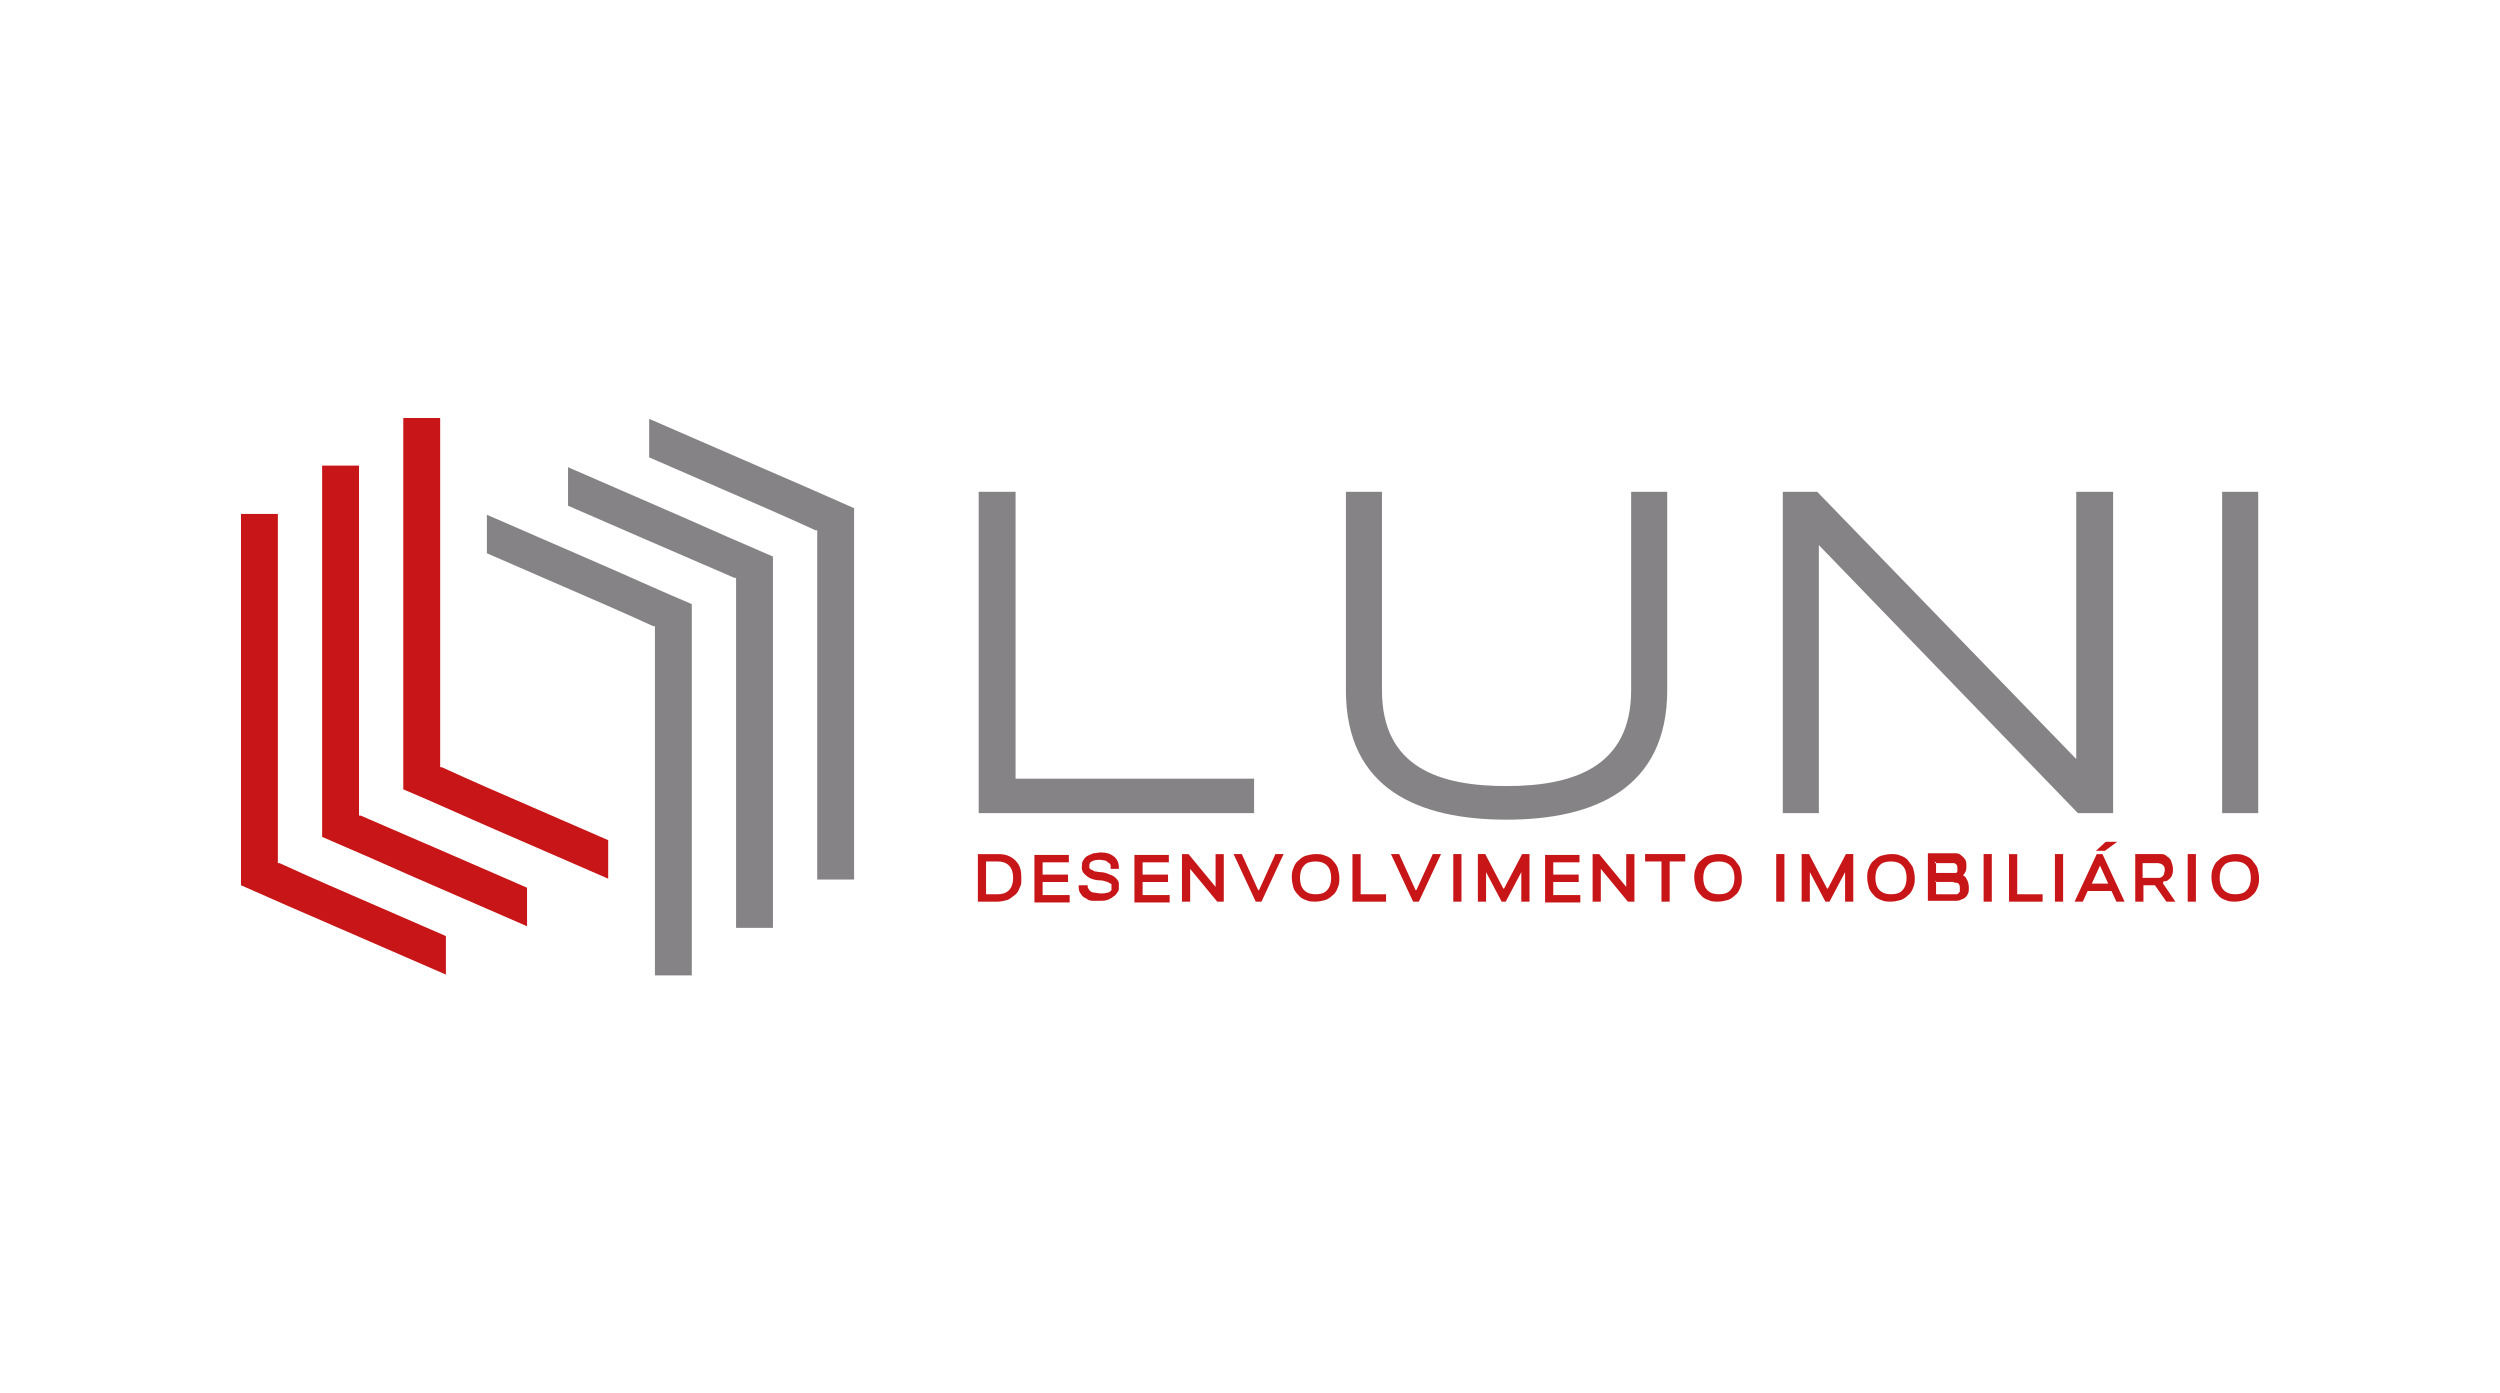 <?xml version="1.0" encoding="UTF-8"?>
<svg id="Layer_1" xmlns="http://www.w3.org/2000/svg" version="1.1" viewBox="0 0 305 170">
  <!-- Generator: Adobe Illustrator 29.6.1, SVG Export Plug-In . SVG Version: 2.1.1 Build 9)  -->
  <defs>
    <style>
      .st0 {
        fill: #c81517;
      }

      .st0, .st1 {
        fill-rule: evenodd;
      }

      .st1 {
        fill: #868386;
      }
    </style>
  </defs>
  <path class="st0" d="M43.8,56.8h-4.5v45.3c3.7,1.6,7.4,3.2,11.2,4.9,4.6,2,9.2,4,13.8,6v-4.7l-9.2-4c-3.7-1.6-7.4-3.2-11.1-4.8h-.2v-42.6h0ZM33.9,62.8v42.5h.2c3.7,1.7,7.4,3.3,11.1,4.9l9.2,4v4.7c-4.6-2-9.2-4-13.8-6-3.7-1.6-7.4-3.2-11.2-4.9v-45.3h4.5ZM53.7,51.1v42.5h.2c3.7,1.7,7.4,3.3,11.1,4.9l9.2,4v4.7c-4.6-2-9.2-4-13.8-6-3.7-1.6-7.4-3.3-11.2-4.9v-45.3s4.5,0,4.5,0Z"/>
  <path class="st1" d="M89.8,113.2h4.5v-45.3c-3.7-1.6-7.4-3.2-11.2-4.9-4.6-2-9.2-4-13.8-6v4.7l9.2,4c3.7,1.6,7.4,3.2,11.1,4.8h.2v42.6h0ZM99.7,107.2v-42.5h-.2c-3.7-1.7-7.4-3.3-11.1-4.9l-9.2-4v-4.7c4.6,2,9.2,4,13.8,6,3.7,1.6,7.4,3.2,11.2,4.9v45.3h-4.5ZM79.9,118.9v-42.5h-.2c-3.7-1.7-7.4-3.3-11.1-4.9l-9.2-4v-4.7c4.6,2,9.2,4,13.8,6,3.7,1.6,7.4,3.3,11.2,4.9v45.3h-4.5Z"/>
  <path class="st0" d="M121.8,104.2c.8,0,1.5.2,2.1.8s.7,1.3.7,2.1,0,.8-.2,1.2c-.1.3-.3.7-.6.9s-.6.5-.9.6c-.4.1-.8.2-1.2.2h-2.4v-5.8h2.4ZM127.2,105.1v1.6h3.1v.9h-3.1v1.6h3.3v.9h-4.3v-5.8h4.2v.9h-3.2ZM131.7,108h1v.2c0,0,0,.2.1.2,0,.1.1.2.2.3.1.1.3.2.5.2.2,0,.5.1.8.1s.5,0,.8-.1c.2,0,.3-.1.5-.3,0,0,0,0,0-.1,0,0,0-.1,0-.2,0,0,0-.1,0-.2,0,0,0-.1,0-.2,0,0,0-.1-.1-.1-.1,0-.3-.2-.4-.2-.3-.1-.6-.2-.9-.2-.6,0-1.3-.2-1.7-.6-.4-.3-.6-.7-.5-1.2,0-.2,0-.5.2-.7.1-.2.3-.4.5-.5.2-.1.5-.2.7-.3.3,0,.6-.1.9-.1.6,0,1.1.1,1.6.5.4.3.6.8.6,1.3v.2s-1,0-1,0v-.2c0,0,0-.2,0-.2,0,0,0-.2-.2-.3-.1-.1-.3-.2-.4-.3-.2,0-.4-.1-.7-.1s-.7,0-1,.2c-.2.1-.3.2-.3.5h0c0,.1,0,.2,0,.2,0,0,0,.1,0,.1,0,0,.1.1.2.2.1,0,.3.1.4.2.2,0,.5.1.7.1.4,0,.8.1,1.2.3.3.1.5.2.7.4.2.2.3.3.4.6,0,.2,0,.4,0,.6,0,.2,0,.4-.2.6-.1.2-.3.4-.5.5-.2.2-.5.3-.7.4-.3.1-.7.1-1,.1s-.6,0-.8,0c-.3,0-.6-.1-.8-.3-.3-.1-.5-.3-.6-.5-.2-.2-.3-.5-.3-.9v-.2h0ZM139.4,105.1v1.6h3.1v.9h-3.1v1.6h3.3v.9h-4.3v-5.8h4.2v.9h-3.2ZM148.3,108.2v-4h1v5.8h-.8l-3.3-4v4h-1v-5.8h.8l3.3,4h0ZM153.6,108.6l2-4.4h1l-2.7,5.8h-.7l-2.7-5.8h1l2,4.4h0ZM157.6,107.1c0-.4,0-.8.2-1.2.1-.3.3-.7.6-.9.3-.3.6-.5.9-.6.4-.1.8-.2,1.2-.2s.8,0,1.2.2c.3.1.7.3.9.6.3.3.5.6.6.9.1.4.2.8.2,1.2s0,.8-.2,1.2c-.1.3-.3.7-.6.9-.3.3-.6.5-.9.6-.4.1-.8.2-1.2.2s-.8,0-1.2-.2c-.3-.1-.7-.3-.9-.6-.3-.3-.5-.6-.6-.9-.1-.4-.2-.8-.2-1.2h0ZM166,109.1h3.1v.9h-4.1v-5.8h1v4.9h0ZM172.8,108.6l2-4.4h1l-2.7,5.8h-.7l-2.7-5.8h1l2,4.4h0ZM178.3,104.2v5.8h-1v-5.8h1ZM183.5,108.4l2.2-4.2h.9v5.8h-1v-3.6l-1.9,3.6h-.5l-1.9-3.6v3.6h-1v-5.8h.9l2.2,4.2h0ZM189.5,105.1v1.6h3.1v.9h-3.1v1.6h3.3v.9h-4.3v-5.8h4.2v.9h-3.2ZM198.4,108.2v-4h1v5.8h-.8l-3.3-4v4h-1v-5.8h.8l3.3,4h0ZM203.7,105.1v4.9h-1v-4.9h-2v-.9h4.9v.9h-2ZM206.7,107.1c0-.4,0-.8.2-1.2.1-.3.3-.7.6-.9.3-.3.6-.5.9-.6.4-.1.8-.2,1.2-.2s.8,0,1.2.2c.3.1.7.3.9.6s.5.6.6.9c.1.4.2.8.2,1.2s0,.8-.2,1.2c-.1.3-.3.7-.6.9-.3.3-.6.5-.9.6-.4.1-.8.2-1.2.2s-.8,0-1.2-.2c-.3-.1-.7-.3-.9-.6-.3-.3-.5-.6-.6-.9-.1-.4-.2-.8-.2-1.2h0ZM217.7,104.2v5.8h-1v-5.8h1ZM223,108.4l2.2-4.2h.9v5.8h-1v-3.6l-1.9,3.6h-.5l-1.9-3.6v3.6h-1v-5.8h.9l2.2,4.2h0ZM227.8,107.1c0-.4,0-.8.2-1.2.1-.3.3-.7.6-.9.3-.3.6-.5.9-.6.4-.1.8-.2,1.2-.2s.8,0,1.2.2c.3.1.7.3.9.6s.5.6.6.9c.1.4.2.8.2,1.2s0,.8-.2,1.2c-.1.3-.3.7-.6.9-.3.3-.6.5-.9.6-.4.1-.8.2-1.2.2s-.8,0-1.2-.2c-.3-.1-.7-.3-.9-.6-.3-.3-.5-.6-.6-.9-.1-.4-.2-.8-.2-1.2h0ZM239.5,106.8c.2.1.3.2.4.4.2.3.3.7.3,1.1s0,.6-.2.9c-.1.2-.3.4-.6.5-.2.1-.5.2-.7.2-.2,0-.5,0-.7,0h-2.8v-5.8h2.6c.2,0,.5,0,.7,0,.2,0,.5,0,.7.2s.4.3.5.5c.2.2.2.6.2.9s0,.5-.2.8c0,.1-.2.2-.2.3h0ZM243,104.2v5.8h-1v-5.8h1ZM246.1,109.1h3.1v.9h-4.1v-5.8h1v4.9h0ZM251.7,104.2v5.8h-1v-5.8h1ZM257.6,108.7h-2.9l-.6,1.3h-1l2.7-5.8h.7l2.7,5.8h-1l-.6-1.3h0ZM256.9,102.7h1.4l-1.5,1.1h-1.1l1.2-1.1h0ZM263.9,107.8l1.5,2.2h-1.1l-1.4-2h-1.4v2h-1v-5.8h2.4c.3,0,.5,0,.8,0s.5.1.7.3c.2.1.4.3.5.6.1.3.2.6.2.9s0,.5-.1.7c0,.2-.2.4-.3.5-.1.1-.3.3-.5.3-.1,0-.2,0-.3.1h0ZM267.9,104.2v5.8h-1v-5.8h1ZM269.8,107.1c0-.4,0-.8.2-1.2.1-.3.3-.7.6-.9.3-.3.6-.5.9-.6.4-.1.8-.2,1.2-.2s.8,0,1.2.2c.3.1.7.3.9.6s.5.6.6.9c.1.4.2.8.2,1.2s0,.8-.2,1.2c-.1.3-.3.7-.6.9-.3.3-.6.5-.9.6-.4.1-.8.2-1.2.2s-.8,0-1.2-.2c-.3-.1-.7-.3-.9-.6-.3-.3-.5-.6-.6-.9-.1-.4-.2-.8-.2-1.2h0ZM120.3,105.1v4h1.4c.5,0,1-.1,1.4-.5.4-.4.5-1,.5-1.5s-.1-1.1-.5-1.5c-.4-.4-.9-.5-1.4-.5h-1.4ZM160.5,109.1c.5,0,1.1-.1,1.4-.5.4-.4.5-1,.5-1.5s-.1-1.1-.5-1.5c-.4-.4-.9-.5-1.4-.5s-1.1.1-1.4.5c-.4.4-.5,1-.5,1.5s.1,1.1.5,1.5c.4.4.9.5,1.4.5h0ZM209.7,109.1c.5,0,1.1-.1,1.4-.5.4-.4.5-1,.5-1.5s-.1-1.1-.5-1.5c-.4-.4-.9-.5-1.4-.5s-1.1.1-1.4.5c-.4.4-.5,1-.5,1.5s.1,1.1.5,1.5c.4.4.9.5,1.4.5h0ZM230.7,109.1c.5,0,1.1-.1,1.4-.5.4-.4.5-1,.5-1.5s-.1-1.1-.5-1.5c-.4-.4-.9-.5-1.4-.5s-1.1.1-1.4.5c-.4.4-.5,1-.5,1.5s.1,1.1.5,1.5c.4.4.9.5,1.4.5h0ZM236.2,107.4v1.7h1.9c.1,0,.2,0,.3,0,.1,0,.2,0,.3,0,0,0,.2,0,.2-.1,0,0,.1-.1.2-.2,0-.1,0-.2,0-.4s0-.4-.1-.5c0-.1-.2-.2-.3-.2-.1,0-.3,0-.4-.1-.2,0-.3,0-.5,0h-1.7ZM236.2,105.1v1.4h1.7c.1,0,.2,0,.4,0s.2,0,.3,0c.1,0,.2-.1.2-.2,0-.1,0-.3,0-.4s0-.3-.1-.4c0,0-.2-.2-.3-.2-.1,0-.2,0-.4,0-.1,0-.2,0-.4,0h-1.6ZM255.2,107.8h2l-1-2.2-1,2.2h0ZM261.4,105.1v2h1.4c.2,0,.3,0,.5,0,.1,0,.3,0,.4-.1.1,0,.2-.2.3-.3,0-.2.1-.3.1-.5s0-.4-.1-.5c0-.1-.2-.2-.3-.3-.1,0-.3-.1-.4-.1-.2,0-.3,0-.5,0h-1.4ZM272.7,109.1c.5,0,1.1-.1,1.4-.5.4-.4.5-1,.5-1.5s-.1-1.1-.5-1.5c-.4-.4-.9-.5-1.4-.5s-1.1.1-1.4.5c-.4.4-.5,1-.5,1.5s.1,1.1.5,1.5c.4.4.9.5,1.4.5Z"/>
  <path class="st1" d="M123.8,60h-4.4v39.2h33.6v-4.2h-29.1v-35h0ZM271.1,99.2h4.4v-39.2h-4.4v39.2h0ZM203.4,60h-4.4v24.2c0,9.4-7.1,11.7-15.2,11.7s-15.2-2.2-15.2-11.7v-24.2h-4.4v24.2c0,12.1,8.9,15.8,19.6,15.8s19.6-3.8,19.6-15.8v-24.2h0ZM253.6,99.2h4.2v-39.2h-4.5v32.6l-31.6-32.6h-4.2v39.2h4.4v-32.7l31.6,32.7Z"/>
</svg>